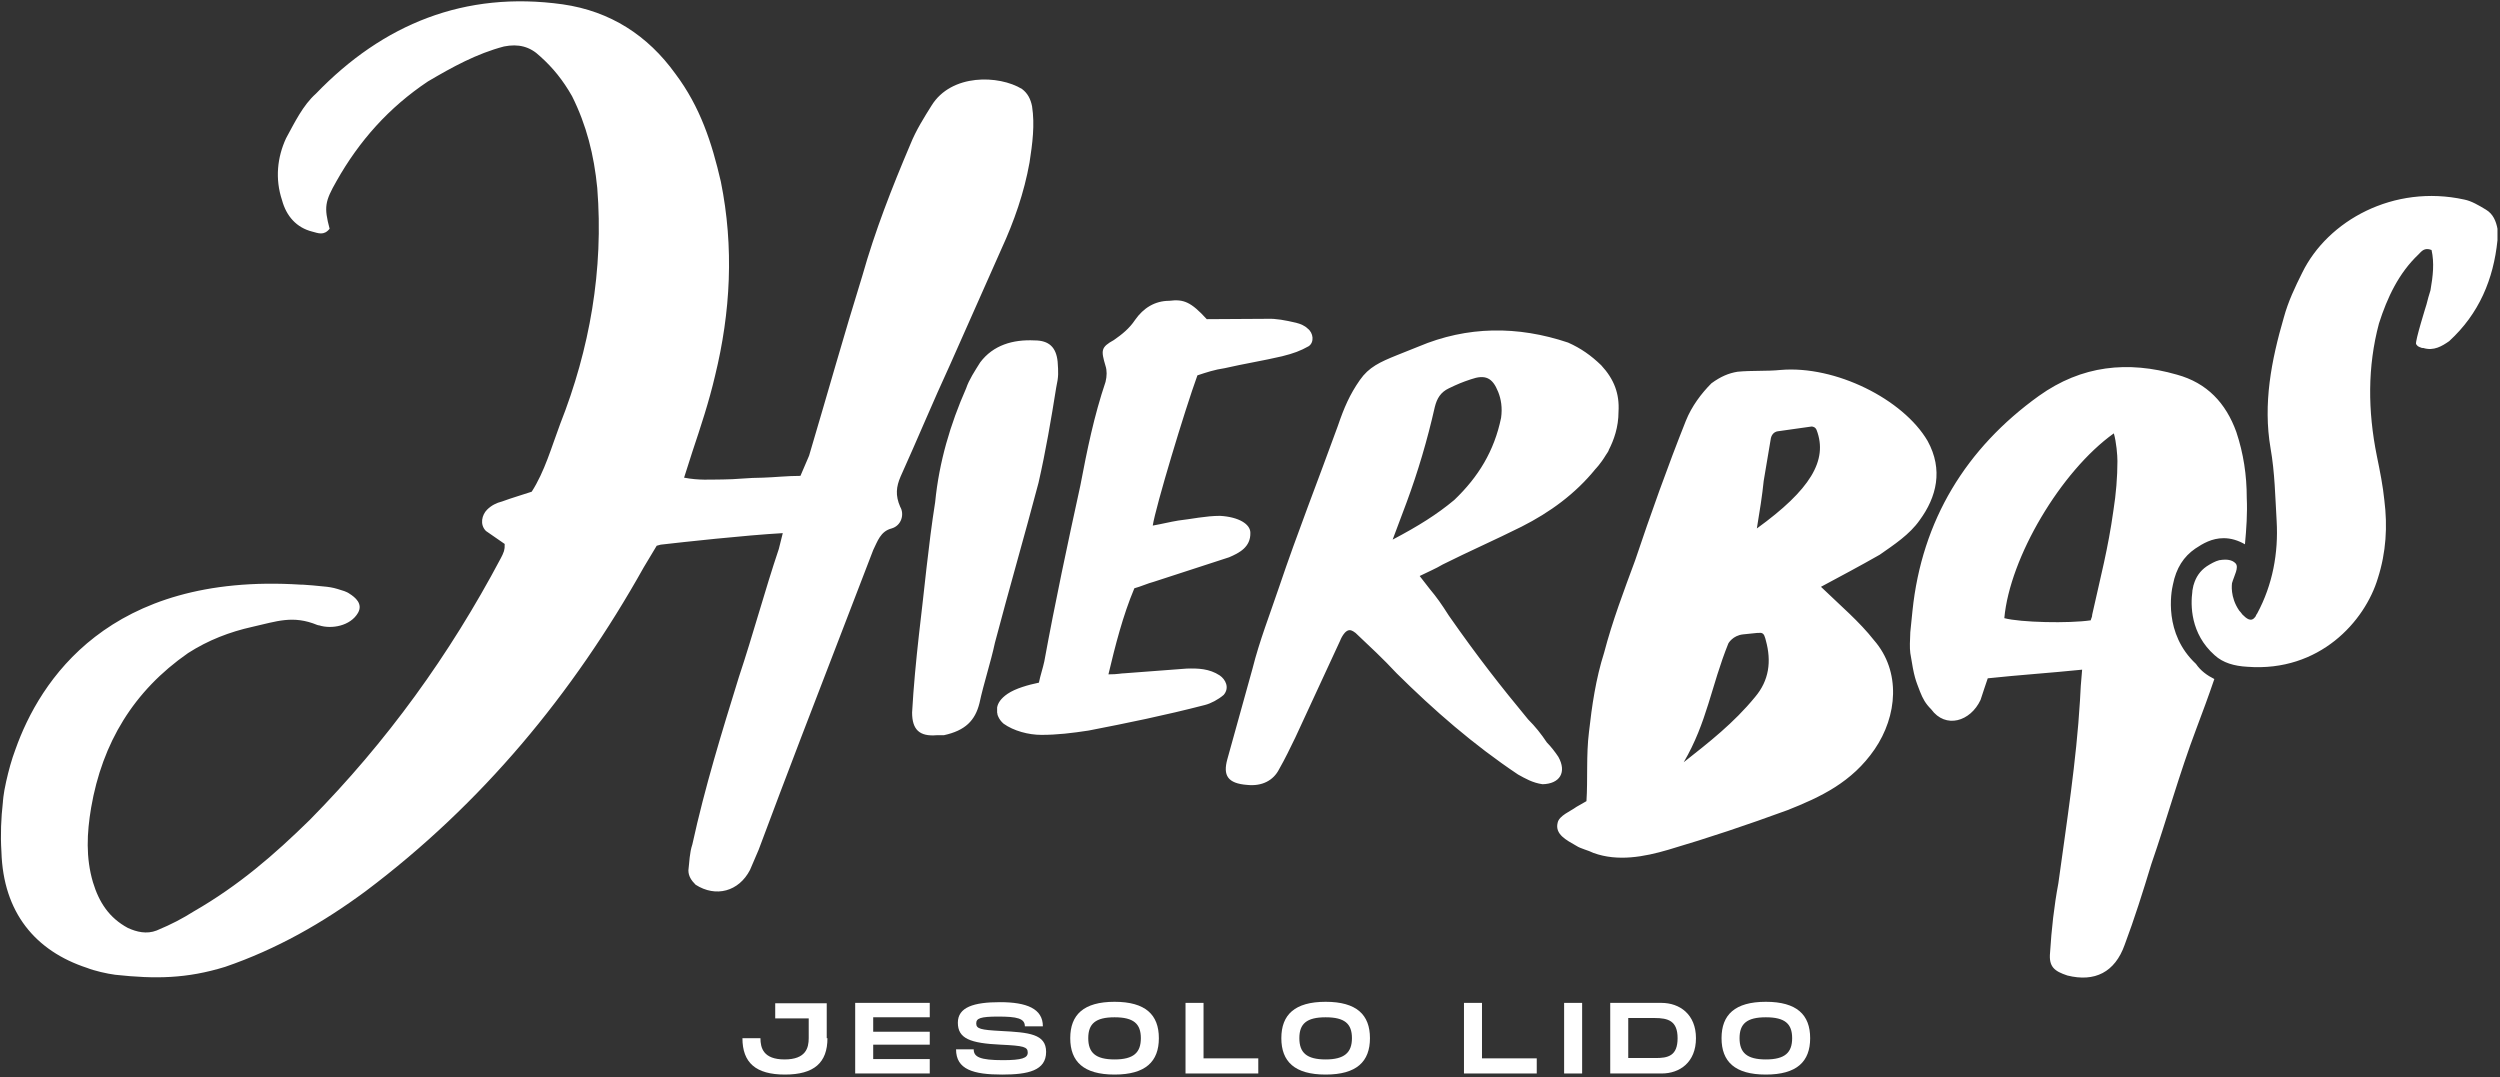 <?xml version='1.0' encoding='utf-8'?>
<ns0:svg xmlns:ns0="http://www.w3.org/2000/svg" version="1.1" id="Livello_1" x="0px" y="0px" viewBox="336 236 694 299" style="enable-background:new 0 0 1366 768;" xml:space="preserve">
<ns0:rect x="336" y="236" width="694" height="299" fill="#333333" stroke="none"/>
<ns0:g>
	<ns0:g>
		<ns0:path  fill="#ffffff" d="M624.3,370c-3.9,14.8-8.2,29.6-12.1,44.4c-1.2,5.6-3.1,11.2-4.3,16.8c-1.2,4.8-3.9,7.6-9.9,8.9l-2,0    c-4.8,0.4-6.8-1.6-6.8-6.3c0.4-7.2,1.1-14.4,1.9-21.6c1.5-12.4,2.6-24.8,4.5-36.8c1.1-11.2,4.2-21.6,8.6-31.6    c0.8-2.4,2.4-4.8,3.9-7.2c3.6-4.8,9.1-6.4,15.1-6.1c4,0,6,1.9,6.4,5.9c0.2,3,0.3,4-0.4,7.2C627.8,352.4,626.3,361.2,624.3,370z     M586,368.3c4.7-10.4,9-20.8,13.8-31.2l14.2-32c3.5-7.6,6.3-15.6,7.8-24c0.8-5.2,1.5-10.4,0.7-15.6c-0.4-2-1.2-3.6-2.8-4.8    c-6.4-3.9-19.6-4.3-25.1,4.6c-2,3.2-4.3,6.8-5.9,10.8c-5.1,12-9.8,24-13.3,36.4c-5.1,16.4-9.8,33.2-14.8,50l-2.4,5.6    c-3.6,0-7.2,0.4-10.4,0.5c-4,0-7.6,0.5-11.2,0.5c-3.5,0-6.5,0.3-10.7-0.5l2.3-7.2l0,0c2.3-6.9,4.6-13.8,6.3-21.1    c4.3-17.6,5.3-35.6,1.6-53.9c-2.5-10.8-5.7-20.7-12.6-29.9c-7.7-10.7-18.1-17.4-31.3-19.3c-27.2-3.8-49.9,5.5-68.5,24.8    c-3.6,3.2-5.9,8-8.3,12.4c-2.4,5.2-3.1,11.2-1.1,17.2c1.2,4.4,4,7.6,8.4,8.7c1.6,0.4,3.2,1.2,4.8-0.8c-1.6-6-1.3-7.6,1.9-13.2    c6.3-11.2,14.6-20.5,25.4-27.7c6.8-4,13.5-7.7,21.1-9.7c4-0.8,7.2,0,10,2.7c3.6,3.2,6.4,6.7,8.9,11.1c4,8,6.1,16.3,7,25.5    c1.8,22.7-2.1,44.7-10.3,65.5c-2.4,6.4-4.3,13.2-7.9,18.8c-3.3,1.1-5.2,1.6-8.2,2.7c-1.6,0.4-3,1.1-4.2,2.3    c-1.4,1.4-2.1,4.1-0.3,5.9l5.2,3.6c0,1.2,0,1.1-0.2,2c-0.3,0.9-0.5,1.2-0.9,2c-14.2,26.8-31.6,50.9-53,72.6    c-9.9,9.7-19.7,18.2-32.2,25.4c-3.2,2-6,3.5-10.3,5.3c-2.8,1.1-5.6,0.4-8-0.7c-5.2-2.8-8-7.1-9.7-12.7c-2-6.8-1.7-13.6-0.5-20.7    c3.1-18,11.8-32.4,26.9-42.9c5.6-3.6,11.6-5.9,17.9-7.3c6.7-1.5,11.2-3.3,18-0.5c0.1,0,0.3,0.1,0.4,0.1c0,0,0,0,0.1,0    c3.4,1.1,8.7,0.2,10.8-3.5c0,0,0,0,0,0c0,0,0,0,0,0c1.4-2.5-0.8-4.3-2.4-5.3c-0.4-0.3-0.9-0.5-1.4-0.7l0,0h0    c-0.6-0.2-1.3-0.4-1.9-0.6c-1.3-0.4-2.6-0.6-3.9-0.7c0,0,0,0,0,0c-2-0.2-3.9-0.4-5.8-0.5c-0.1,0-0.2,0-0.3,0c-0.1,0-0.2,0-0.2,0    c-53.4-3.4-72.5,26.8-79.2,45.7c-1.1,2.9-1.9,5.9-2.6,9c-0.8,3.5-0.9,5.7-0.9,5.7l0,0c-0.5,4.4-0.7,9-0.4,13.8    c0.5,16.8,9.4,27.5,23.8,32.2c2,0.8,5.5,1.6,7.8,1.9c11.1,1.2,19.8,1.1,30.5-2.2c14.3-4.9,27.1-12.2,39-21    c32.2-24.2,57.5-54.7,77.2-89.9l3.6-6c0.3-0.1,0.7-0.2,1.1-0.3c6.1-0.7,23.3-2.6,33.9-3.2c0,0,0,0,0,0l-1.1,4.4    c-3.9,11.6-7.1,23.6-11.1,35.6c-4.7,15.2-9.4,30.4-12.9,46.4c-0.8,2.4-0.8,4.8-1.1,7.2c0,1.6,0.8,2.8,2,4c5.6,3.6,12,1.9,15.1-4.1    l2.4-5.6c3.9-10.4,7.8-20.8,11.8-31.2l20-52c1.2-2.4,2-5.2,5.1-6c2.8-0.8,3.6-4,2.4-6C584.5,373.5,584.8,371.1,586,368.3z     M674.6,423.5c-2.9-1.9-6-2-9.2-1.9l-17.2,1.3c-1,0-1.8,0.3-4.5,0.3c1.9-8,4-16.3,7.2-23.9c1.6-0.4,3.8-1.4,5.4-1.8l20.9-6.8    c2.8-1.2,6-2.8,5.9-6.8c0-2.4-3.2-4.4-8.4-4.7c-4,0-8,0.9-11.6,1.3c-2.4,0.4-4.3,0.9-7.1,1.4c0.8-5.2,8.9-32.1,12.4-41.7    c2.4-0.8,4.8-1.6,7.6-2c5.2-1.2,10.8-2.1,15.9-3.3c3.2-0.8,5.1-1.5,7.4-2.8c1.6-1.1,1.3-3.7-0.3-4.9c-0.8-0.8-2-1.3-3.2-1.6    c-3-0.7-5.6-1.2-8-1.1l-16.8,0.1c-4.4-4.8-6.4-5.6-10.4-5.1c-4,0-7.2,2-9.5,5.3c-1.6,2.4-3.6,4-5.9,5.6c-3.6,2-3.6,2.8-2.3,7.2    c0.4,1.2,0.4,2.8,0,4.4c-3.2,9.5-5.1,18.8-7,28.8c-3.5,16-7,32.4-10,48.8c-0.4,1.9-1.1,3.9-1.5,5.9c-2.9,0.6-6.5,1.6-8.7,3.1    c-1.9,1.3-2.7,2.6-2.9,3.8c0,0.1,0,0.1,0,0.2c0,0.1,0,0.3,0,0.4c0,0.2,0,0.4,0,0.6c0,0.2,0,0.4,0.1,0.6c0,0.1,0,0.1,0,0.2    c0.1,0.3,0.2,0.5,0.2,0.5s0,0,0,0c0.3,0.7,0.8,1.4,1.5,2c2.8,2,6.9,3.1,10.5,3.1c4.4,0,8.5-0.5,13.1-1.2    c10.8-2.1,21.1-4.2,32.3-7.1c1.6-0.4,3.7-1.5,5.2-2.8C677.4,426.9,676.2,424.6,674.6,423.5z M950.7,424.5c-1.6,4.7-3.3,9.3-5,13.8    c-4.7,12.4-8.2,25.2-12.5,37.6c-2.3,7.6-4.7,15.2-7.4,22.4c-2.7,7.6-8.3,10.4-15.9,8.5c-3.6-1.2-5.2-2.4-4.8-6.4    c0.4-6.4,1.1-12.8,2.3-19.2c2.3-16.8,5-34,6-50.7c0.1-2.7,0.3-5.3,0.6-8.6c-8.8,0.9-17.8,1.5-26.2,2.4c-0.8,2.2-1.1,3.4-2,6    c-2.8,6-9.7,8.1-13.7,2.6c-1.6-1.6-2.3-2.9-3.1-4.9c-1.2-3.2-1.6-3.7-2.7-10.7c-0.2-1.5-0.1-3.5,0-5.8l0.6-5.9    c2.6-25.2,14.9-45.2,35.1-59.7c11.9-8.5,24.7-9.8,38.3-5.9c8.4,2.3,13.6,7.9,16.5,15.9c2,6,2.9,12,2.9,18.3    c0.2,4.3-0.1,8.6-0.5,12.9c-1.9-1.1-3.9-1.7-5.9-1.7c-3.3,0-5.8,1.5-7.9,2.9c-3.2,2.2-5.3,5.4-6.2,10c-0.5,2.1-2.6,13.6,6.4,22    C946.9,422.2,948.7,423.5,950.7,424.5z M923.8,364c0-1.6-0.3-5.3-1-7.7c-14.7,10.5-28.9,34.5-30.4,51.3c4.4,1.2,18,1.5,24,0.6    c0-0.4,0.4-0.8,0.4-1.6c2.3-10.4,4.4-18.2,5.9-29C923.4,373.2,923.8,368.4,923.8,364z M764.2,453.7c-2.8-0.4-4.8-1.6-6.8-2.7    c-12.4-8.3-23.3-17.8-33.7-28.1c-3.7-4-7.6-7.6-11.4-11.2c-0.5-0.4-0.9-0.6-1.2-0.7c-1.8-0.6-3.1,2.9-3.1,2.9    c-4.3,9.2-8.1,17.6-12.4,26.8c-1.4,2.9-2.9,6-4.5,8.8c-1.6,3.2-4.8,4.8-8.8,4.4c-5.6-0.4-6.8-2.7-5.6-7.1l7-25.2    c1.9-7.6,4.8-15,7.4-22.7c5.1-15.1,10.6-29,16.3-44.7c1.7-5,3.3-8.7,6.1-12.7c2.5-3.6,5.6-5,10.3-6.9c2.8-1.1,3.2-1.3,6-2.4    c13.5-5.7,27.5-5.8,41.5-1.1c3.6,1.6,6.4,3.6,9.2,6.3c3.6,3.9,5.1,7.9,4.8,12.9c0,0,0,0,0,0c0,4.3-1.3,7.9-2.7,10.6    c0,0.1-0.1,0.4-0.4,0.8c-0.1,0.2-0.3,0.4-0.4,0.6c-1.5,2.5-2.9,3.9-2.9,3.9l0,0c-5.6,6.9-12.6,12-20.5,16    c-7.2,3.6-14.7,6.9-21.9,10.5c-2,1.2-4,2-6.4,3.2l2.8,3.6c2,2.4,3.2,4.1,5.3,7.4c8.1,11.6,14.4,19.6,22,28.8c2,2,3.6,4,5.2,6.4    c1.2,1.2,2.4,2.8,3.2,4C771,450.4,769,453.6,764.2,453.7z M739.7,374.8c6.7-6.4,11.1-13.6,13-22.8c0.4-2.8,0-5.2-0.8-7.2    c-1.6-4-3.6-4.9-7.6-3.5c-2.4,0.8-3.6,1.3-6.1,2.5c-2.3,1.1-3.3,2.8-3.9,5.2c-2.1,9.3-4.7,18-7.8,26.4l-3.9,10.4    C729.8,382,734.9,378.8,739.7,374.8z M856.2,413.7c7.6,8.7,6.5,21.1,0.2,30.3c-6.3,9.2-15.1,13.3-24.2,16.9    c-11.2,4.1-21.9,7.7-33.1,11c-6.8,2-14,3.3-20.7,0.9c-1.6-0.8-3.6-1.2-4.8-2c-2.8-1.6-6-3.2-5.2-6.4c0.4-2,3.6-3.2,5.2-4.4    l2.8-1.6c0.4-6-0.1-12.8,0.7-19.2c0.8-7.2,1.9-14.8,4.2-22c2.3-8.8,5.5-17.2,8.6-25.6c4.3-12.8,9-26,14.1-38.8    c1.6-4,4.3-7.6,7.1-10.4c2.6-1.9,4.8-2.8,7.2-3.2c4-0.4,8-0.1,12-0.5c15.2-1.3,34,8.1,40.8,19.7c4.4,8,2.5,15.6-2.2,22    c-2.8,4-7.1,6.8-11.1,9.6c-5.6,3.2-11.1,6.1-16.3,8.9C847,404.2,852.2,408.6,856.2,413.7z M826.2,413.8c-0.1-0.5-0.2-0.7-0.3-1    c-0.3-1.1-1-1.2-1.7-1.1l-0.4,0l-3.9,0.4h0c-2.9,0.3-4.1,2.5-4.1,2.5c-4.8,11.9-5.9,21.9-12.4,33c7.1-5.6,13.9-10.9,19.8-18.1    C827.1,424.9,827.8,419.6,826.2,413.8z M840.3,355.4c-0.3-0.8-1-1-1.4-1c-3.1,0.4-6.1,0.9-9.2,1.3c0,0-0.1,0-0.1,0    c-1.5,0.2-1.9,1.5-2,1.9l-2,11.9c-0.4,4-1.1,8.4-1.9,13.2C838.5,372,843.5,363.8,840.3,355.4z M1026.1,294.2c-2-1.2-4-2.4-6-2.8    c-19.6-4.3-37.9,5.8-45,20.3c-2,4-3.9,8-5.1,12.4c-3.5,12-5.8,24-3.7,36.3c1.2,6.8,1.3,13.6,1.7,20.3c0.5,8.8-1.1,17.6-5.4,25.6    c-0.2,0.2-0.3,0.5-0.4,0.7c0,0.1-0.1,0.1-0.1,0.2c0,0-0.1,0.1-0.1,0.1c-1.1,1.5-2.4,0.4-3.5-0.7c-0.3-0.4-0.6-0.8-0.9-1.1    c-2.6-3.8-2-7.4-2-7.6c0.6-2.1,2-4.4,1-5.5c-1-1.1-2.7-1.1-3.7-1c-0.2,0-0.5,0.1-0.7,0.1c0,0-0.1,0-0.1,0l0,0    c-1.2,0.3-2.4,1-3.5,1.7c-1.9,1.3-3,3-3.6,5l0,0c0,0,0,0.1-0.1,0.3c-0.1,0.5-0.2,1-0.3,1.5c0,0.1,0,0.1,0,0.2    c-0.5,3.7-0.6,11.7,6.2,17.7c0,0,0,0,0,0c2.3,2.1,5.4,3,9.1,3.2c20,1.5,32.6-12.6,36.2-24.6c2.3-7.2,2.7-14.4,1.8-21.6    c-0.4-4-1.2-8-2.1-12.4c-2.5-12.4-2.6-24.7,0.6-36.7c2.3-7.2,5.5-14,11-19.2c0.8-0.8,1.6-2,3.6-1.2c0.8,3.6,0.4,7.2-0.3,11.2    c-0.4,1.3-0.8,2.6-1.1,3.9l0,0c0,0-3.2,10.2-2.9,11c0.1,0.2,0.3,0.4,0.5,0.6c0,0,0,0,0,0c0.3,0.2,0.6,0.3,0.9,0.4    c0.1,0.1,0.3,0.1,0.4,0.1c0,0,0.1,0,0.1,0c0.1,0,0.1,0,0.1,0l0,0c2.9,0.9,5.2-0.5,7.2-1.9c8.3-7.6,12.3-17.2,13.4-28l0-3.2    C1028.9,297.4,1028.1,295.4,1026.1,294.2z" />
	</ns0:g>
</ns0:g>
<ns0:g>
	<ns0:path  fill="#ffffff" d="M565.7,524.2c0,6.8-3.7,10.1-11.8,10.1c-8.1,0-11.8-3.3-11.8-10.1h5c0,2.7,0.8,5.9,6.7,5.9s6.7-3.2,6.7-5.9v-5.5h-9.3v-4.2   h14.3V524.2z" />
	<ns0:path  fill="#ffffff" d="M578.4,518.4v4h15.7v3.6h-15.7v4h15.7v4h-20.7v-19.6h20.7v4H578.4z" />
	<ns0:path fill="#ffffff"  d="M606.3,527.3c0,2.1,1.7,3,8.1,3c5.3,0,6.9-0.6,6.9-2.1c0-1.6-1.1-1.9-7.5-2.2c-8.5-0.4-11.9-1.7-11.9-6.1   c0-4.3,4.4-5.7,11.7-5.7c7.4,0,11.9,1.8,11.9,6.7h-5c0-2.2-2.2-2.7-7.4-2.7c-5,0-6.1,0.5-6.1,1.9c0,1.5,1.2,1.8,6.9,2.1   c7.7,0.4,12.5,0.8,12.5,5.8c0,5.2-5,6.3-12.2,6.3c-8,0-12.8-1.4-12.8-7H606.3z" />
	<ns0:path fill="#ffffff" d="M633.1,524.2c0-6.5,3.7-10.1,12.3-10.1c8.6,0,12.3,3.6,12.3,10.1c0,6.5-3.7,10.1-12.3,10.1   C636.8,534.3,633.1,530.7,633.1,524.2z M652.7,524.2c0-4-2-5.8-7.3-5.8c-5.3,0-7.3,1.8-7.3,5.8c0,4,2,5.9,7.3,5.9   C650.7,530.1,652.7,528.2,652.7,524.2z" />
	<ns0:path fill="#ffffff" d="M685.3,529.8v4.2h-20.2v-19.6h5v15.4H685.3z" />
	<ns0:path fill="#ffffff" d="M691.7,524.2c0-6.5,3.7-10.1,12.3-10.1c8.6,0,12.3,3.6,12.3,10.1c0,6.5-3.7,10.1-12.3,10.1   C695.4,534.3,691.7,530.7,691.7,524.2z M711.3,524.2c0-4-2-5.8-7.3-5.8c-5.3,0-7.3,1.8-7.3,5.8c0,4,2,5.9,7.3,5.9   C709.2,530.1,711.3,528.2,711.3,524.2z" />
	<ns0:path fill="#ffffff" d="M762.6,529.8v4.2h-20.2v-19.6h5v15.4H762.6z" />
	<ns0:path fill="#ffffff" d="M775.2,534h-5v-19.6h5V534z" />
	<ns0:path fill="#ffffff" d="M806.8,524.2c0,6.7-4.5,9.8-9.5,9.8H783v-19.6h14.2C802.3,514.4,806.8,517.6,806.8,524.2z M801.7,524.2   c0-4.8-2.6-5.6-6.4-5.6h-7.3v11.1h7.3C799.2,529.8,801.7,529,801.7,524.2z" />
	<ns0:path fill="#ffffff" d="M813.9,524.2c0-6.5,3.7-10.1,12.3-10.1c8.6,0,12.3,3.6,12.3,10.1c0,6.5-3.7,10.1-12.3,10.1   C817.6,534.3,813.9,530.7,813.9,524.2z M833.5,524.2c0-4-2-5.8-7.3-5.8c-5.3,0-7.3,1.8-7.3,5.8c0,4,2,5.9,7.3,5.9   C831.5,530.1,833.5,528.2,833.5,524.2z" />
</ns0:g>
</ns0:svg>